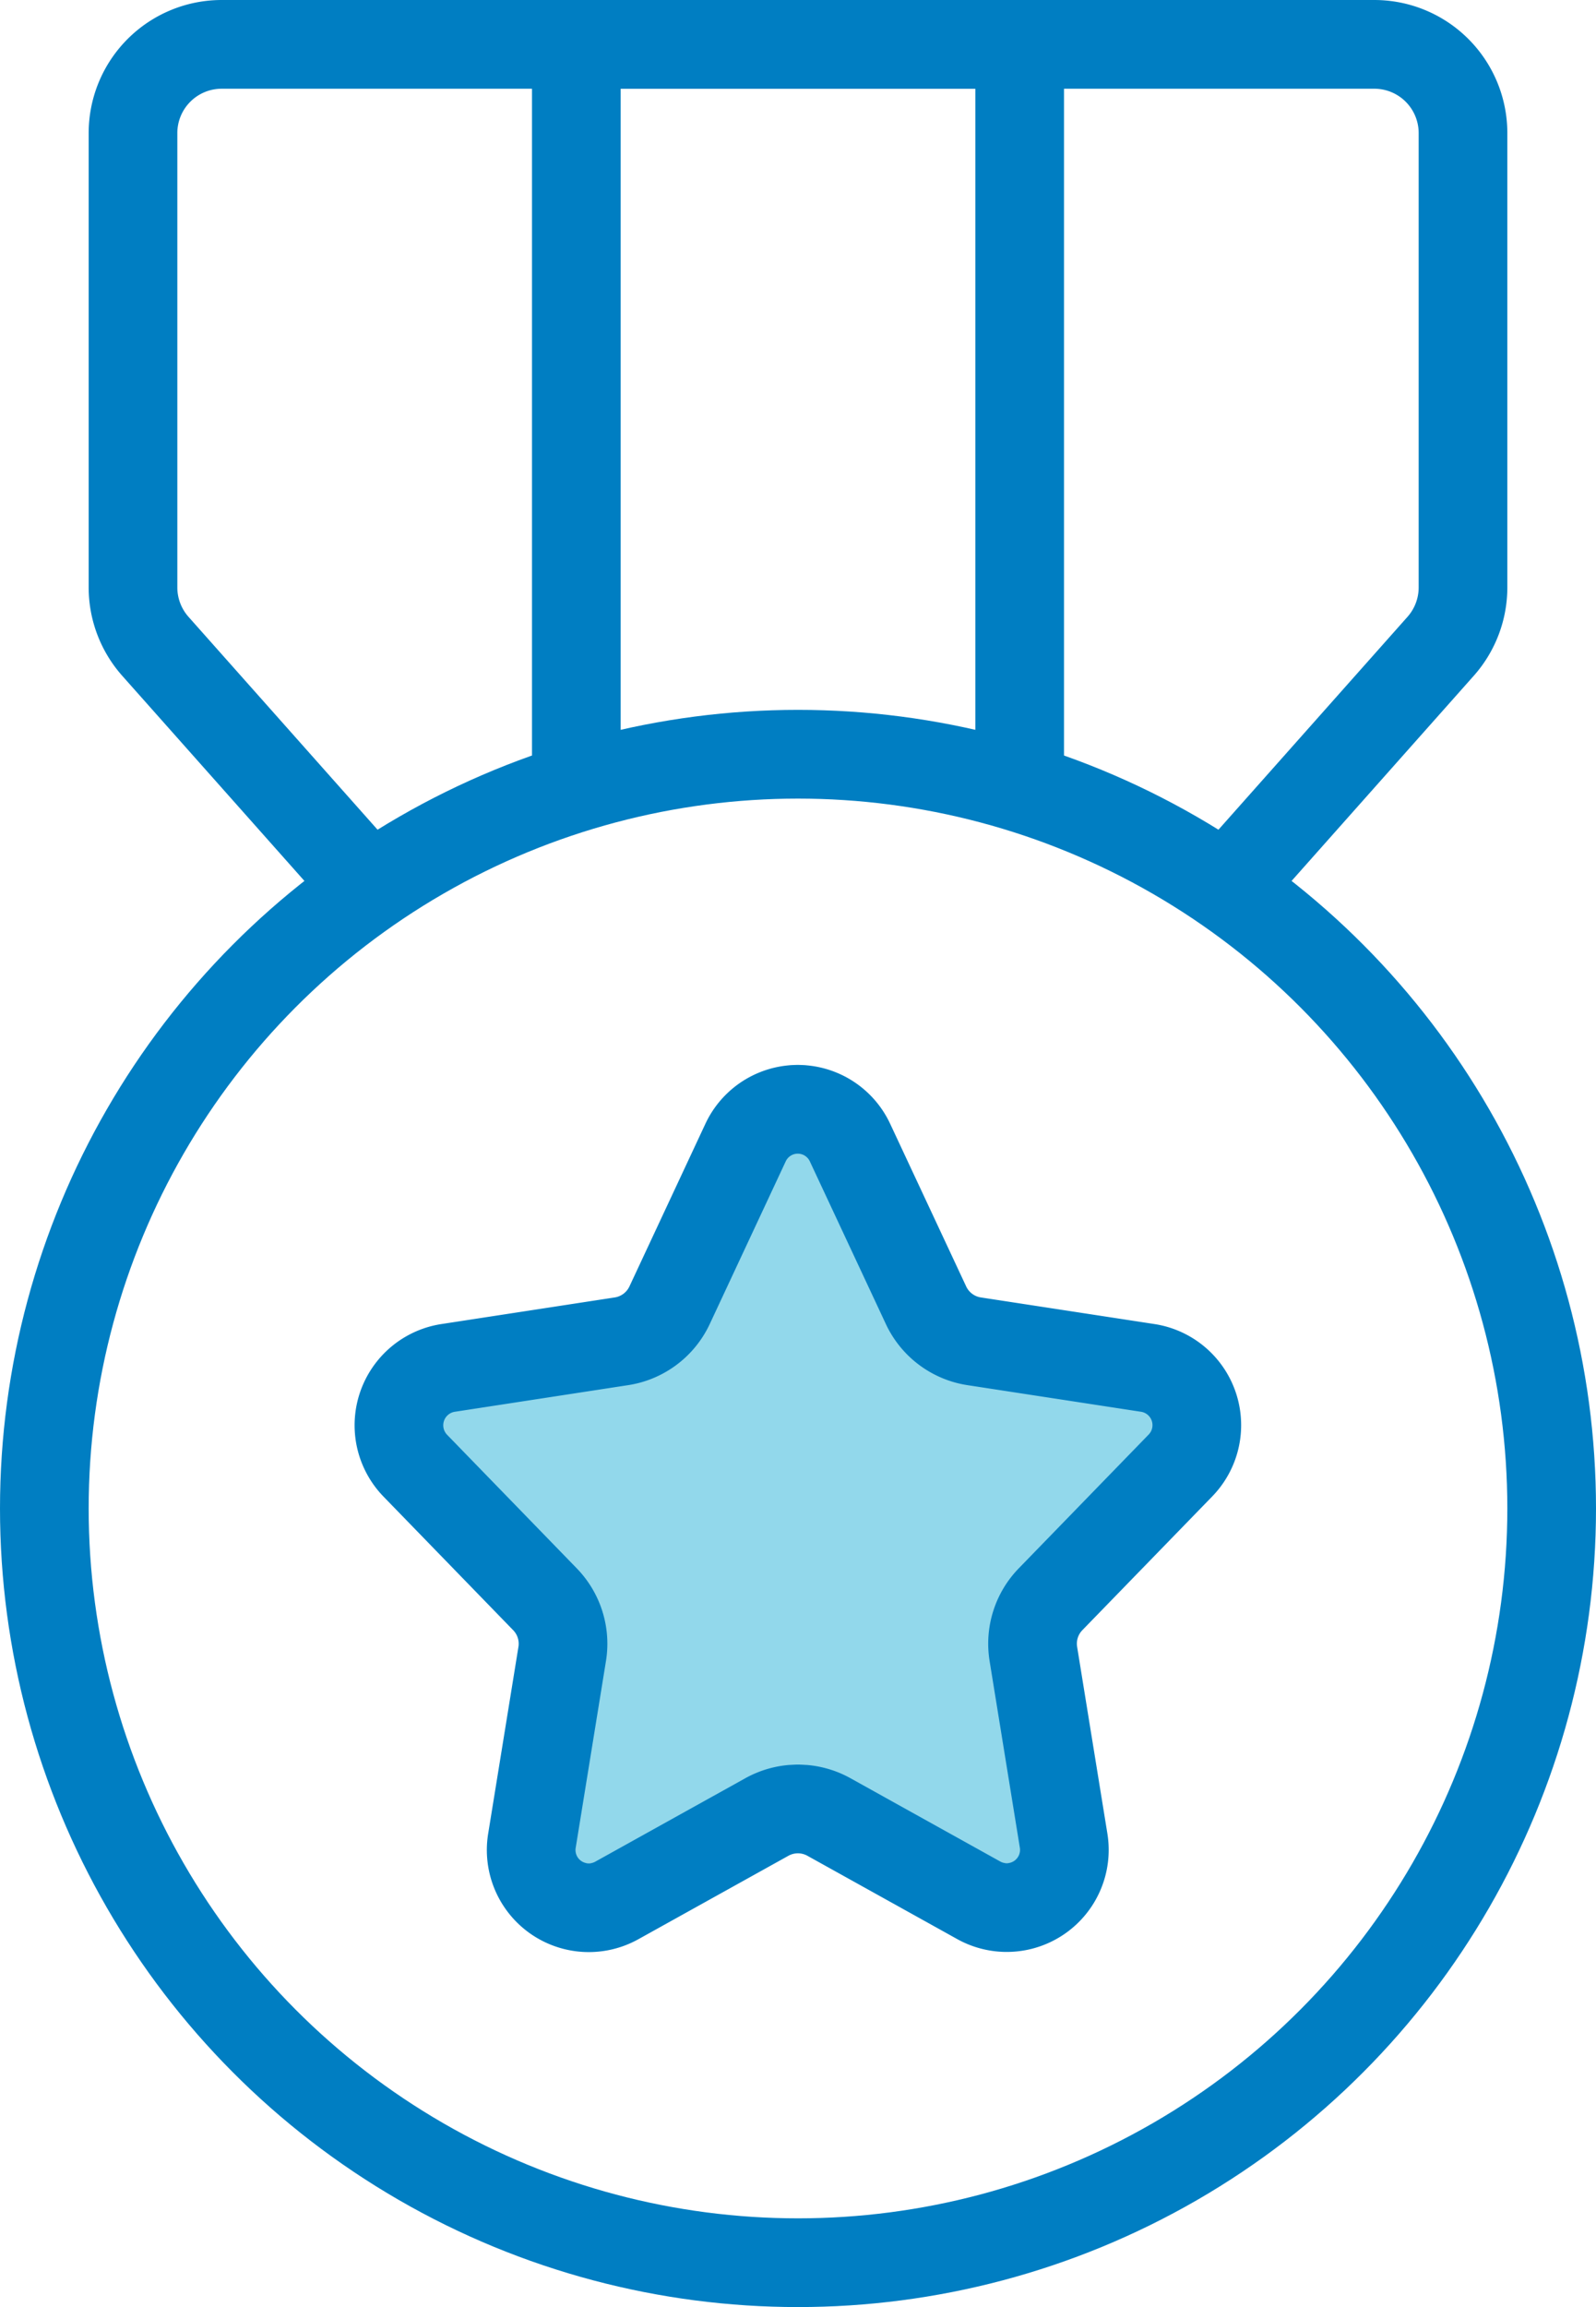 <svg xmlns="http://www.w3.org/2000/svg" width="36" height="52" viewBox="0 0 36 52">
  <g id="Group_89392" data-name="Group 89392" transform="translate(-1238 -1336)">
    <path id="Path_68934" data-name="Path 68934" d="M179.3,394.953l-3.385,1.881A1.3,1.3,0,0,1,174,395.48l.681-4.2a1.437,1.437,0,0,0-.389-1.234l-2.923-3.009a1.308,1.308,0,0,1,.739-2.205l3.91-.6a1.44,1.44,0,0,0,1.086-.814l1.715-3.669a1.3,1.3,0,0,1,2.352,0l1.716,3.669a1.439,1.439,0,0,0,1.086.814l3.916.6a1.305,1.305,0,0,1,.737,2.2l-2.928,3.013a1.437,1.437,0,0,0-.389,1.234l.681,4.2a1.3,1.3,0,0,1-1.911,1.354l-3.385-1.881A1.442,1.442,0,0,0,179.3,394.953Z" transform="translate(1076 981)" fill="#92d8eb"/>
    <g id="Group_89387" data-name="Group 89387" transform="translate(1076 982)">
      <path id="Path_68934-2" data-name="Path 68934" d="M179.3,394.953l-3.385,1.881A1.3,1.3,0,0,1,174,395.48l.681-4.2a1.437,1.437,0,0,0-.389-1.234l-2.923-3.009a1.308,1.308,0,0,1,.739-2.205l3.91-.6a1.44,1.44,0,0,0,1.086-.814l1.715-3.669a1.3,1.3,0,0,1,2.352,0l1.716,3.669a1.439,1.439,0,0,0,1.086.814l3.916.6a1.305,1.305,0,0,1,.737,2.2l-2.928,3.013a1.437,1.437,0,0,0-.389,1.234l.681,4.2a1.3,1.3,0,0,1-1.911,1.354l-3.385-1.881A1.442,1.442,0,0,0,179.3,394.953Z" fill="none" stroke="#007ec2" stroke-linejoin="round" stroke-width="2"/>
      <circle id="Ellipse_383" data-name="Ellipse 383" cx="17" cy="17" r="17" transform="translate(163 371)" fill="none" stroke="#007ec2" stroke-linecap="round" stroke-linejoin="round" stroke-width="2"/>
      <path id="Path_68935" data-name="Path 68935" d="M185,371.75V355H175v16.75" fill="none" stroke="#007ec2" stroke-linejoin="round" stroke-width="2"/>
      <path id="Path_68936" data-name="Path 68936" d="M189.654,374.015l4.841-5.447A2,2,0,0,0,195,367.24V357a2,2,0,0,0-2-2H167a2,2,0,0,0-2,2v10.24a2,2,0,0,0,.505,1.328l4.841,5.447" fill="none" stroke="#007ec2" stroke-linejoin="round" stroke-width="2"/>
    </g>
  </g>
</svg>
